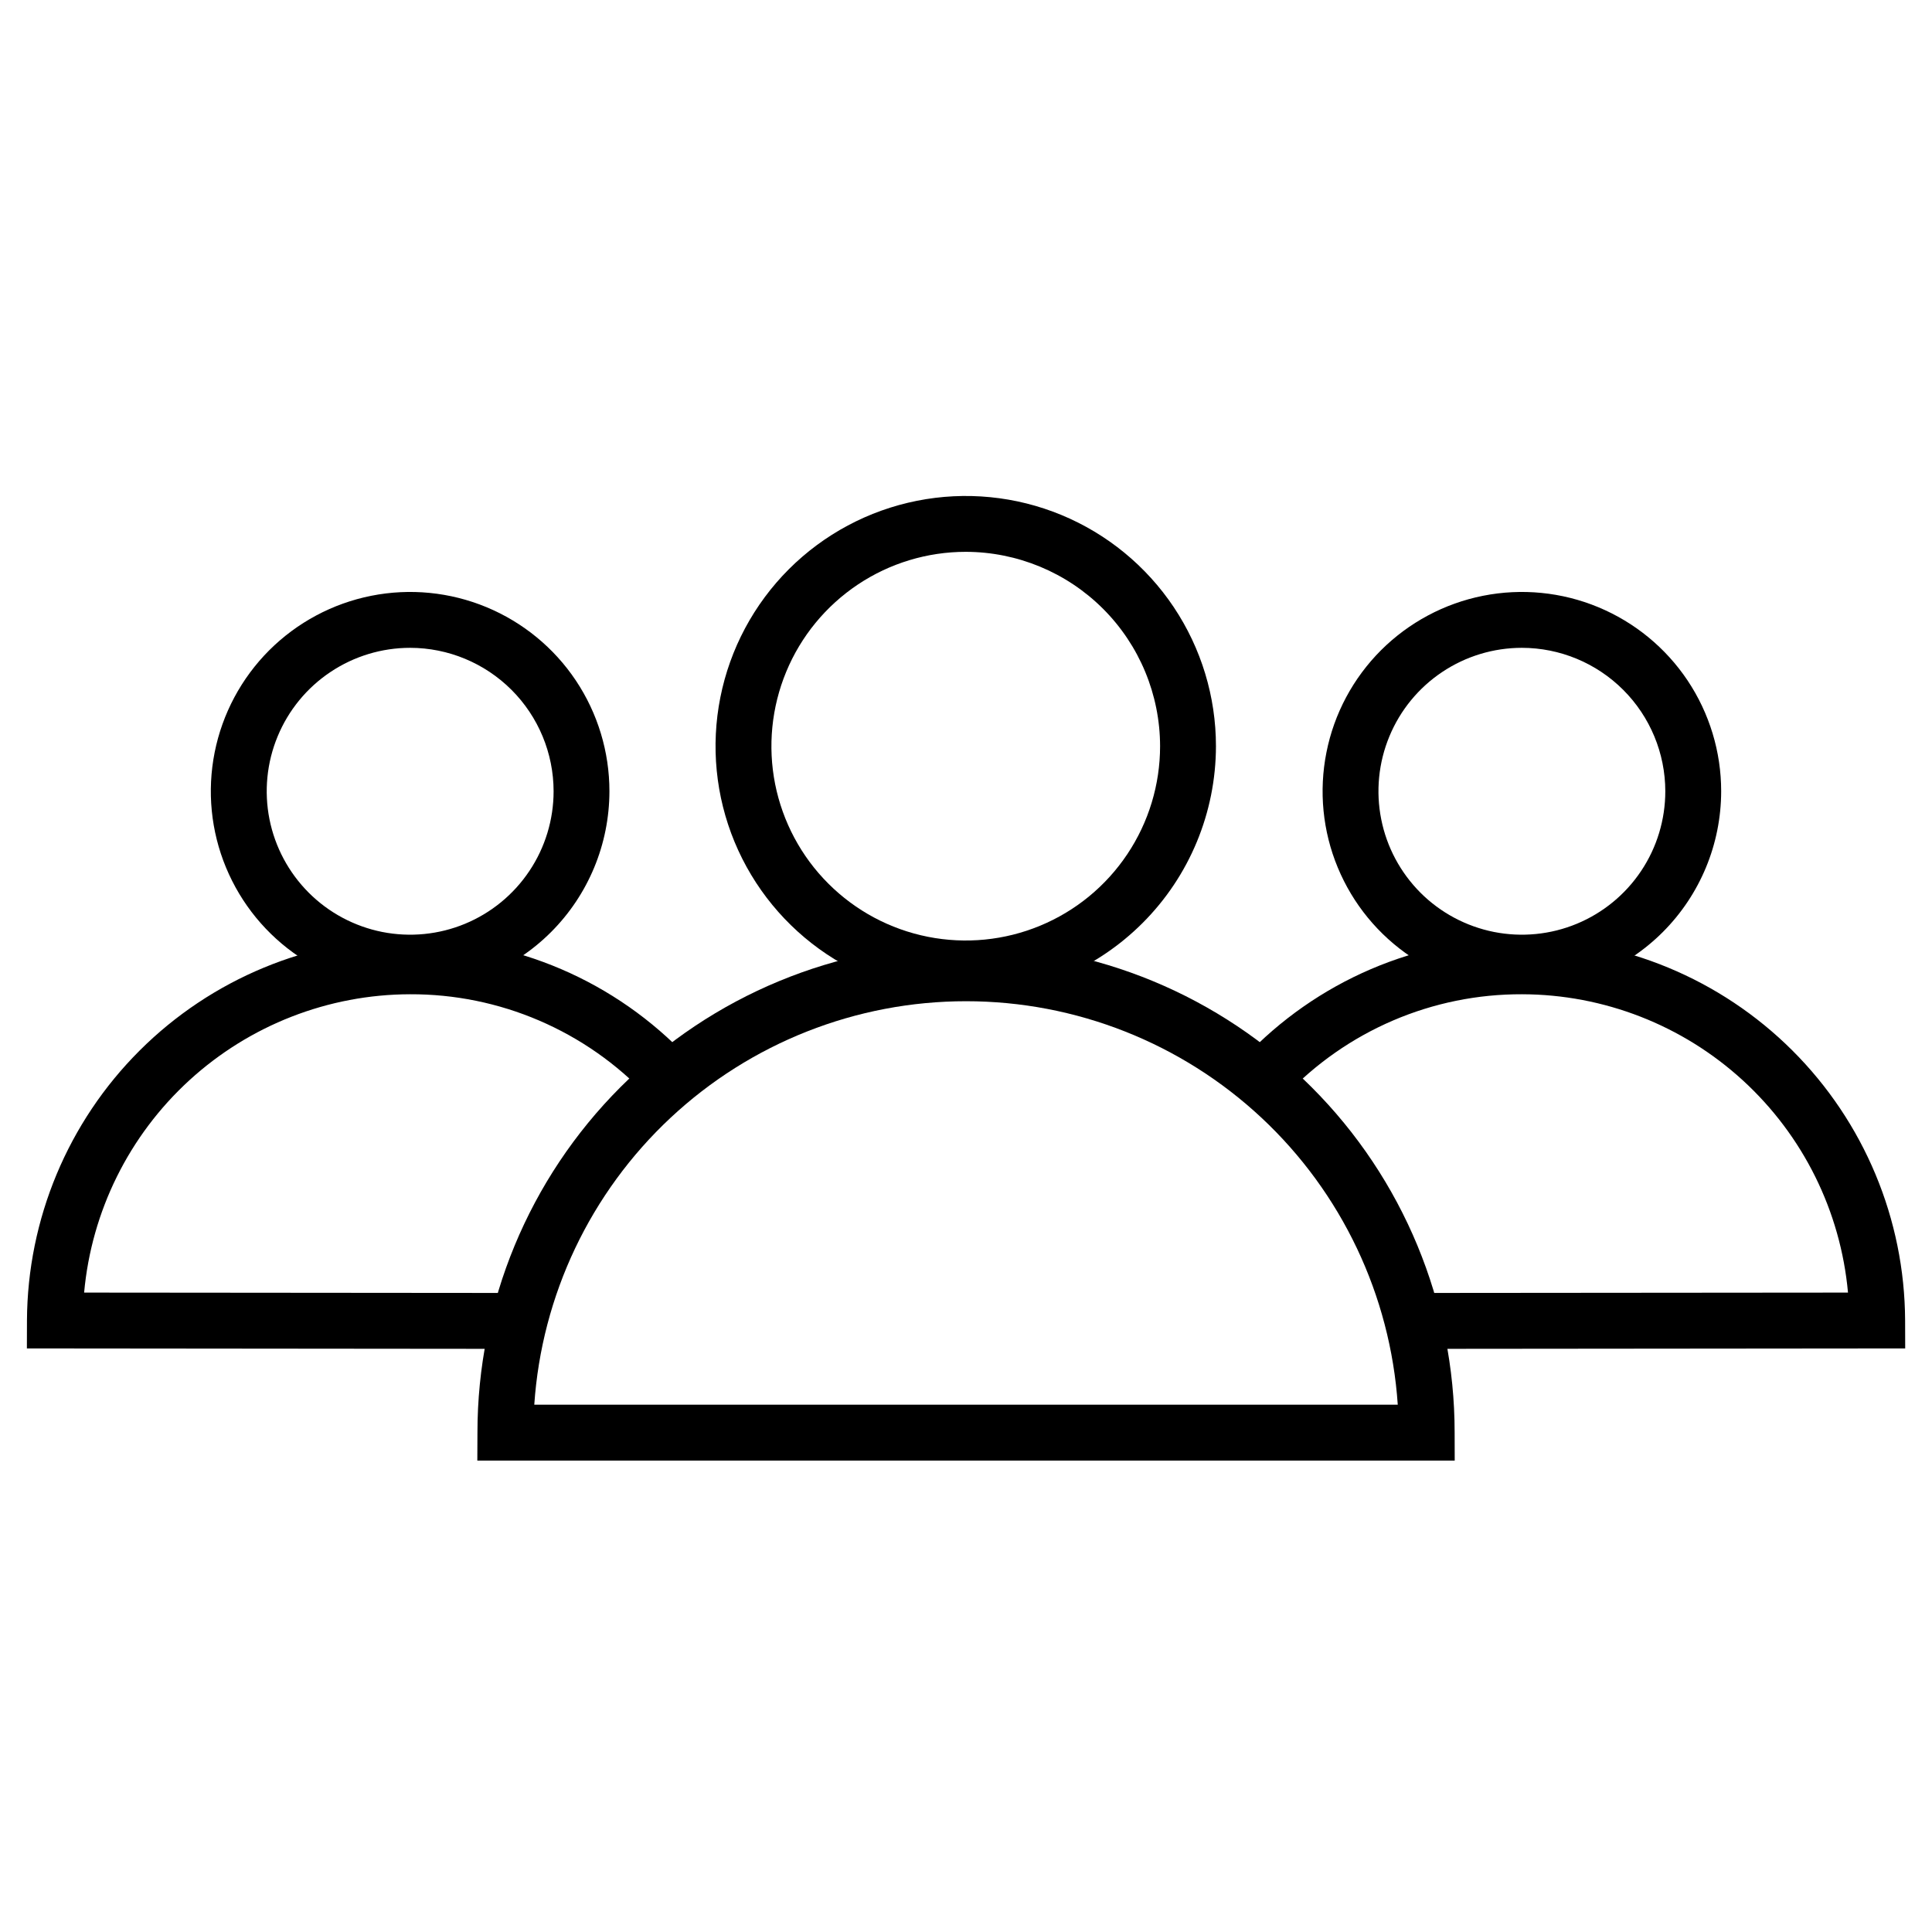 <svg width="48" height="48" viewBox="0 0 48 48" fill="none" xmlns="http://www.w3.org/2000/svg">
<path d="M23.994 24.755C22.764 24.755 21.562 24.39 20.54 23.707C19.518 23.024 18.721 22.053 18.25 20.917C17.78 19.782 17.657 18.532 17.897 17.326C18.137 16.12 18.729 15.012 19.598 14.143C20.467 13.274 21.575 12.682 22.781 12.442C23.987 12.202 25.236 12.325 26.372 12.795C27.508 13.266 28.479 14.063 29.162 15.085C29.845 16.107 30.21 17.309 30.21 18.538C30.208 20.186 29.553 21.767 28.387 22.932C27.222 24.098 25.642 24.753 23.994 24.755V24.755ZM23.994 13.71C23.039 13.71 22.105 13.993 21.311 14.524C20.517 15.055 19.898 15.809 19.533 16.691C19.168 17.573 19.072 18.544 19.258 19.481C19.445 20.417 19.904 21.278 20.58 21.953C21.255 22.628 22.115 23.088 23.052 23.274C23.989 23.46 24.959 23.365 25.842 22.999C26.724 22.634 27.478 22.015 28.008 21.221C28.539 20.427 28.822 19.493 28.822 18.538C28.82 17.258 28.311 16.031 27.406 15.126C26.501 14.221 25.274 13.712 23.994 13.71V13.71Z" fill="black"/>
<path d="M36.142 36.288H11.859L11.862 35.591C11.862 32.372 13.141 29.284 15.417 27.008C17.694 24.731 20.781 23.452 24.001 23.452C27.22 23.452 30.308 24.731 32.584 27.008C34.861 29.284 36.14 32.372 36.14 35.591L36.142 36.288ZM13.274 34.899H34.727C34.543 32.18 33.333 29.632 31.342 27.771C29.35 25.91 26.726 24.875 24.001 24.875C21.275 24.875 18.651 25.91 16.66 27.771C14.669 29.632 13.458 32.18 13.274 34.899V34.899Z" fill="black"/>
<path d="M37.811 24.61C36.832 24.61 35.874 24.32 35.06 23.776C34.246 23.232 33.611 22.458 33.236 21.553C32.861 20.649 32.764 19.653 32.955 18.693C33.145 17.732 33.617 16.85 34.309 16.157C35.002 15.465 35.884 14.993 36.845 14.802C37.805 14.611 38.801 14.709 39.706 15.084C40.61 15.459 41.384 16.093 41.928 16.907C42.472 17.722 42.762 18.679 42.762 19.658C42.761 20.971 42.239 22.23 41.311 23.158C40.382 24.086 39.124 24.609 37.811 24.61V24.61ZM37.811 16.095C37.106 16.095 36.417 16.304 35.831 16.696C35.245 17.087 34.788 17.644 34.519 18.295C34.249 18.946 34.178 19.663 34.316 20.354C34.453 21.045 34.793 21.68 35.291 22.179C35.789 22.677 36.425 23.016 37.116 23.154C37.807 23.291 38.524 23.221 39.175 22.951C39.826 22.681 40.383 22.224 40.774 21.638C41.166 21.052 41.374 20.363 41.374 19.658C41.373 18.714 40.997 17.808 40.329 17.14C39.661 16.472 38.756 16.096 37.811 16.095V16.095Z" fill="black"/>
<path d="M35.354 33.512C35.172 33.509 34.997 33.435 34.869 33.305C34.74 33.175 34.668 33 34.668 32.817C34.668 32.634 34.74 32.459 34.869 32.329C34.997 32.199 35.172 32.125 35.354 32.123L45.913 32.114C45.729 30.092 44.797 28.211 43.299 26.84C41.801 25.469 39.845 24.706 37.815 24.702C36.712 24.698 35.62 24.92 34.607 25.355C33.594 25.79 32.681 26.428 31.924 27.23C31.797 27.363 31.622 27.441 31.438 27.445C31.254 27.45 31.076 27.381 30.942 27.255C30.809 27.128 30.731 26.953 30.727 26.769C30.722 26.585 30.791 26.407 30.918 26.273C31.804 25.334 32.873 24.587 34.059 24.078C35.246 23.57 36.524 23.31 37.815 23.314C40.333 23.319 42.747 24.32 44.53 26.098C46.313 27.876 47.321 30.288 47.332 32.806L47.334 33.501L35.355 33.512H35.354Z" fill="black"/>
<path d="M10.19 24.61C9.211 24.61 8.253 24.32 7.439 23.776C6.625 23.232 5.99 22.458 5.615 21.553C5.24 20.649 5.142 19.653 5.333 18.693C5.524 17.732 5.996 16.85 6.688 16.157C7.381 15.465 8.263 14.993 9.224 14.802C10.184 14.611 11.18 14.709 12.085 15.084C12.989 15.459 13.763 16.093 14.307 16.907C14.851 17.722 15.141 18.679 15.141 19.658C15.14 20.971 14.618 22.23 13.69 23.158C12.761 24.086 11.503 24.609 10.19 24.61ZM10.19 16.095C9.485 16.095 8.796 16.304 8.21 16.696C7.624 17.087 7.167 17.644 6.898 18.295C6.628 18.946 6.558 19.663 6.695 20.354C6.833 21.045 7.172 21.68 7.671 22.179C8.169 22.677 8.804 23.016 9.495 23.154C10.187 23.291 10.903 23.221 11.554 22.951C12.205 22.681 12.762 22.224 13.153 21.638C13.545 21.052 13.754 20.363 13.754 19.658C13.753 18.714 13.377 17.808 12.709 17.14C12.04 16.472 11.135 16.096 10.19 16.095V16.095Z" fill="black"/>
<path d="M12.648 33.512L0.668 33.501L0.67 32.806C0.682 30.288 1.689 27.876 3.472 26.098C5.255 24.32 7.67 23.319 10.188 23.314C11.479 23.309 12.757 23.57 13.943 24.078C15.129 24.587 16.198 25.334 17.084 26.273C17.148 26.339 17.198 26.417 17.232 26.502C17.265 26.587 17.281 26.678 17.279 26.77C17.277 26.862 17.257 26.952 17.22 27.036C17.183 27.12 17.13 27.195 17.064 27.259C16.997 27.322 16.919 27.371 16.833 27.404C16.748 27.437 16.656 27.452 16.565 27.449C16.473 27.447 16.383 27.426 16.299 27.388C16.216 27.351 16.141 27.297 16.078 27.23C15.322 26.428 14.409 25.79 13.395 25.355C12.382 24.92 11.291 24.698 10.188 24.702C8.158 24.706 6.202 25.469 4.704 26.84C3.206 28.211 2.274 30.092 2.09 32.114L12.648 32.123C12.831 32.125 13.006 32.199 13.134 32.329C13.262 32.459 13.334 32.635 13.334 32.817C13.334 33 13.262 33.175 13.134 33.306C13.005 33.435 12.831 33.51 12.648 33.512H12.648Z" fill="black"/>
</svg>
